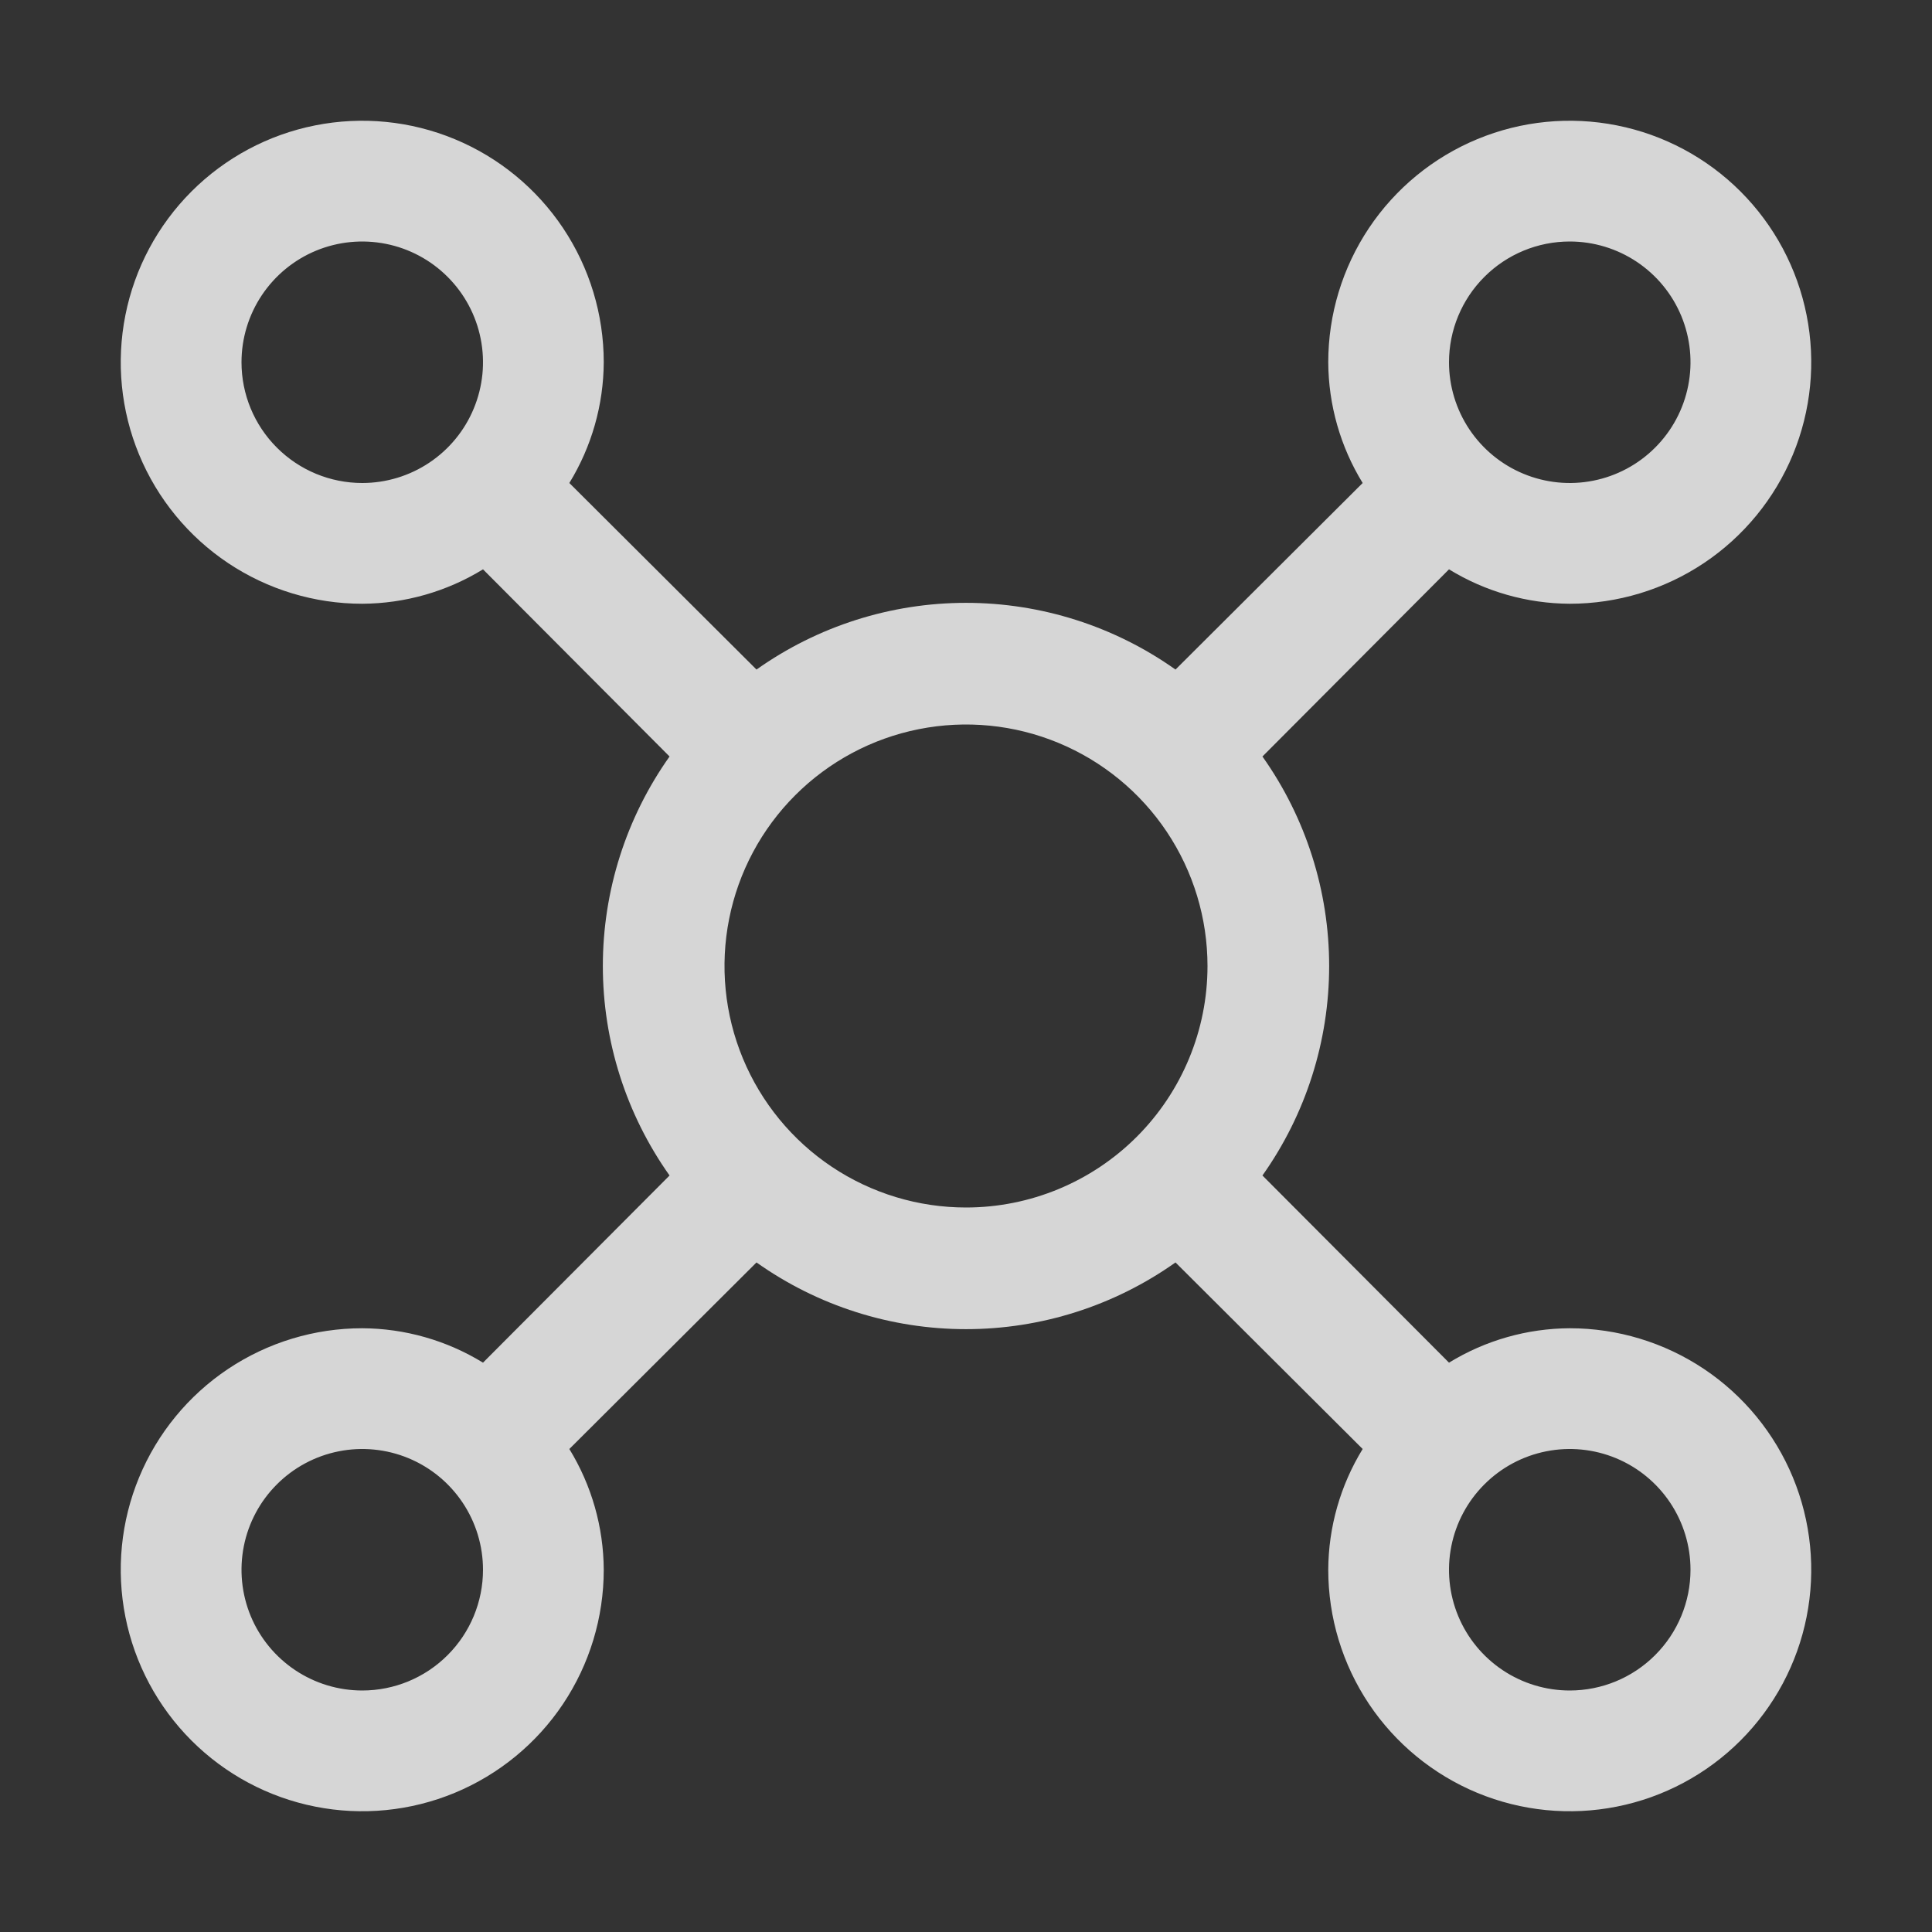 <svg width="64" height="64" viewBox="0 0 64 64" fill="none" xmlns="http://www.w3.org/2000/svg">
<rect x="0" y="0" width="64" height="64" fill="#333333" stroke="none"/>
<path d="M52 44C50.587 44.007 49.204 44.401 48 45.14L41.82 38.94C43.258 36.911 44.03 34.486 44.03 32C44.03 29.514 43.258 27.088 41.82 25.06L48 18.86C49.204 19.599 50.587 19.993 52 20C53.582 20 55.129 19.531 56.445 18.652C57.76 17.773 58.785 16.523 59.391 15.062C59.996 13.6 60.155 11.991 59.846 10.439C59.538 8.887 58.776 7.462 57.657 6.343C56.538 5.224 55.113 4.462 53.561 4.154C52.009 3.845 50.4 4.003 48.938 4.609C47.477 5.214 46.227 6.24 45.348 7.555C44.469 8.871 44 10.418 44 12C44.007 13.412 44.401 14.796 45.14 16L38.94 22.18C36.911 20.742 34.486 19.97 32 19.97C29.514 19.97 27.088 20.742 25.06 22.18L18.86 16C19.599 14.796 19.993 13.412 20 12C20 10.418 19.531 8.871 18.652 7.555C17.773 6.24 16.523 5.214 15.062 4.609C13.6 4.003 11.991 3.845 10.439 4.154C8.887 4.462 7.462 5.224 6.343 6.343C5.224 7.462 4.462 8.887 4.154 10.439C3.845 11.991 4.003 13.6 4.609 15.062C5.214 16.523 6.24 17.773 7.555 18.652C8.871 19.531 10.418 20 12 20C13.412 19.993 14.796 19.599 16 18.86L22.18 25.06C20.742 27.088 19.97 29.514 19.97 32C19.97 34.486 20.742 36.911 22.18 38.94L16 45.14C14.796 44.401 13.412 44.007 12 44C10.418 44 8.871 44.469 7.555 45.348C6.24 46.227 5.214 47.477 4.609 48.938C4.003 50.4 3.845 52.009 4.154 53.561C4.462 55.113 5.224 56.538 6.343 57.657C7.462 58.776 8.887 59.538 10.439 59.846C11.991 60.155 13.6 59.996 15.062 59.391C16.523 58.785 17.773 57.76 18.652 56.445C19.531 55.129 20 53.582 20 52C19.993 50.587 19.599 49.204 18.86 48L25.06 41.82C27.088 43.258 29.514 44.03 32 44.03C34.486 44.03 36.911 43.258 38.94 41.82L45.14 48C44.401 49.204 44.007 50.587 44 52C44 53.582 44.469 55.129 45.348 56.445C46.227 57.76 47.477 58.785 48.938 59.391C50.4 59.996 52.009 60.155 53.561 59.846C55.113 59.538 56.538 58.776 57.657 57.657C58.776 56.538 59.538 55.113 59.846 53.561C60.155 52.009 59.996 50.4 59.391 48.938C58.785 47.477 57.76 46.227 56.445 45.348C55.129 44.469 53.582 44 52 44ZM52 8C52.791 8 53.565 8.235 54.222 8.674C54.88 9.114 55.393 9.738 55.696 10.469C55.998 11.2 56.078 12.004 55.923 12.78C55.769 13.556 55.388 14.269 54.828 14.828C54.269 15.388 53.556 15.769 52.78 15.923C52.004 16.078 51.2 15.998 50.469 15.695C49.738 15.393 49.114 14.88 48.674 14.222C48.235 13.565 48 12.791 48 12C48 10.939 48.421 9.922 49.172 9.172C49.922 8.421 50.939 8 52 8ZM8 12C8 11.209 8.235 10.435 8.674 9.778C9.114 9.12 9.738 8.607 10.469 8.304C11.2 8.002 12.004 7.923 12.78 8.077C13.556 8.231 14.269 8.612 14.828 9.172C15.388 9.731 15.769 10.444 15.923 11.22C16.078 11.996 15.998 12.8 15.695 13.531C15.393 14.262 14.88 14.886 14.222 15.326C13.565 15.765 12.791 16 12 16C10.939 16 9.922 15.579 9.172 14.828C8.421 14.078 8 13.061 8 12ZM12 56C11.209 56 10.435 55.765 9.778 55.326C9.12 54.886 8.607 54.262 8.304 53.531C8.002 52.8 7.923 51.996 8.077 51.22C8.231 50.444 8.612 49.731 9.172 49.172C9.731 48.612 10.444 48.231 11.22 48.077C11.996 47.922 12.8 48.002 13.531 48.304C14.262 48.607 14.886 49.12 15.326 49.778C15.765 50.435 16 51.209 16 52C16 53.061 15.579 54.078 14.828 54.828C14.078 55.579 13.061 56 12 56ZM32 40C30.418 40 28.871 39.531 27.555 38.652C26.24 37.773 25.215 36.523 24.609 35.062C24.003 33.6 23.845 31.991 24.154 30.439C24.462 28.887 25.224 27.462 26.343 26.343C27.462 25.224 28.887 24.462 30.439 24.154C31.991 23.845 33.6 24.003 35.062 24.609C36.523 25.215 37.773 26.24 38.652 27.555C39.531 28.871 40 30.418 40 32C40 34.122 39.157 36.157 37.657 37.657C36.157 39.157 34.122 40 32 40ZM52 56C51.209 56 50.435 55.765 49.778 55.326C49.12 54.886 48.607 54.262 48.304 53.531C48.002 52.8 47.922 51.996 48.077 51.22C48.231 50.444 48.612 49.731 49.172 49.172C49.731 48.612 50.444 48.231 51.22 48.077C51.996 47.922 52.8 48.002 53.531 48.304C54.262 48.607 54.886 49.12 55.326 49.778C55.765 50.435 56 51.209 56 52C56 53.061 55.579 54.078 54.828 54.828C54.078 55.579 53.061 56 52 56Z" fill="white" fill-opacity="0.8"/>
</svg>
